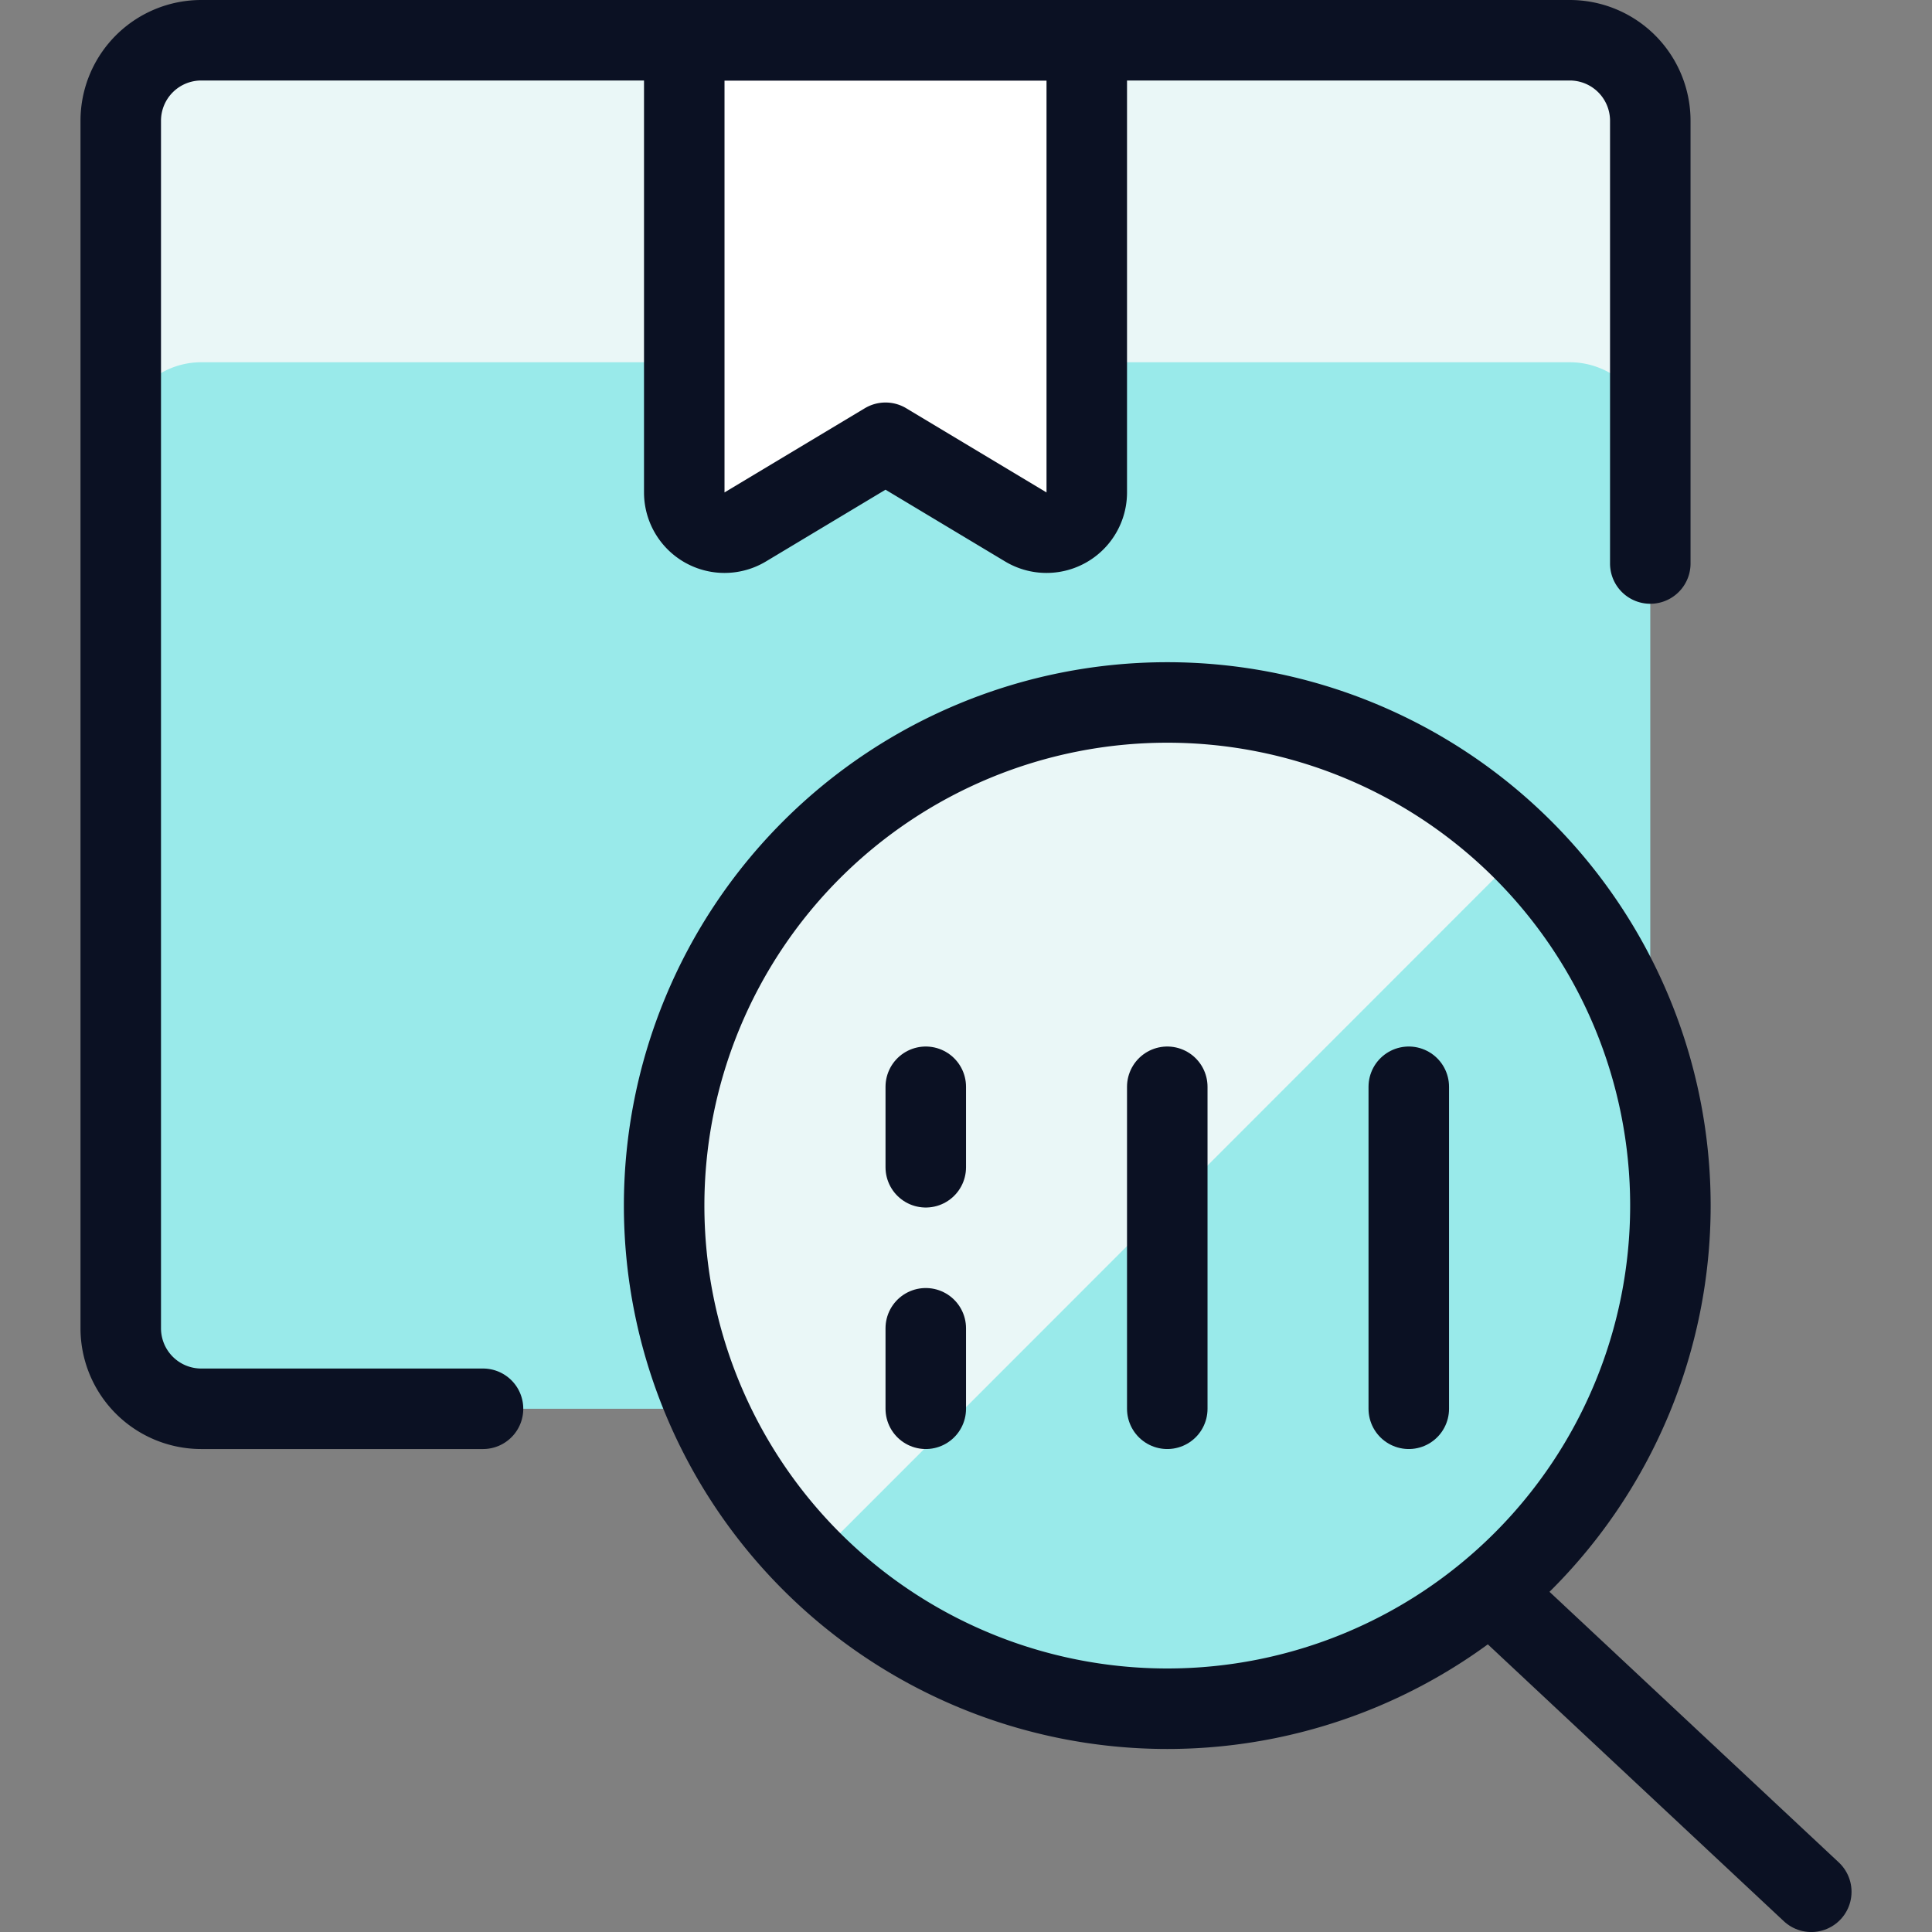 <svg xmlns="http://www.w3.org/2000/svg" viewBox="0 0 400 400"><rect x="0" y="0" width="400" height="400" fill="#808080" stroke="none"/><g transform="matrix(16.667,0,0,16.667,0,0)"><defs><style>.a{fill:#99EAEA;}.b{fill:#EAF7F7;}.c{fill:#ffffff;}.d{fill:none;stroke:#0B1123;stroke-linecap:round;stroke-linejoin:round;}.e{fill:#99EAEA;}.f{fill:#EAF7F7;}</style></defs><path class="a" d="M20.5,17.5H2.5a1,1,0,0,1-1-1V1.5a1,1,0,0,1,1-1h17a1,1,0,0,1,1,1V7"></path><path class="b" d="M19.5.5H2.5a1,1,0,0,0-1,1v4a1,1,0,0,1,1-1h17a1,1,0,0,1,1,1v-4A1,1,0,0,0,19.5.5Z"></path><path class="c" d="M13.5,6.117a.5.5,0,0,1-.757.429L11,5.5,9.257,6.546A.5.5,0,0,1,8.5,6.117V.5h5Z"></path><path class="d" d="M6,17.5H2.5a1,1,0,0,1-1-1V1.5a1,1,0,0,1,1-1h17a1,1,0,0,1,1,1V7"></path><path class="d" d="M18.511,19.769,22.5,23.5"></path><path class="e" d="M14.5,21.226a6.25,6.25,0,1,0-6.25-6.25A6.25,6.25,0,0,0,14.5,21.226Z"></path><path class="f" d="M18.919,10.557A6.249,6.249,0,0,0,10.081,19.4Z"></path><path class="d" d="M11.5,14.5v-1"></path><path class="d" d="M11.5,17.5v-1"></path><path class="d" d="M17.5,17.5v-4"></path><path class="d" d="M14.5,17.5v-4"></path><path class="d" d="M14.5,21.226a6.25,6.25,0,1,0-6.25-6.25A6.25,6.25,0,0,0,14.5,21.226Z"></path><path class="d" d="M13.5,6.117a.5.5,0,0,1-.757.429L11,5.5,9.257,6.546A.5.5,0,0,1,8.5,6.117V.5h5Z"></path></g></svg>